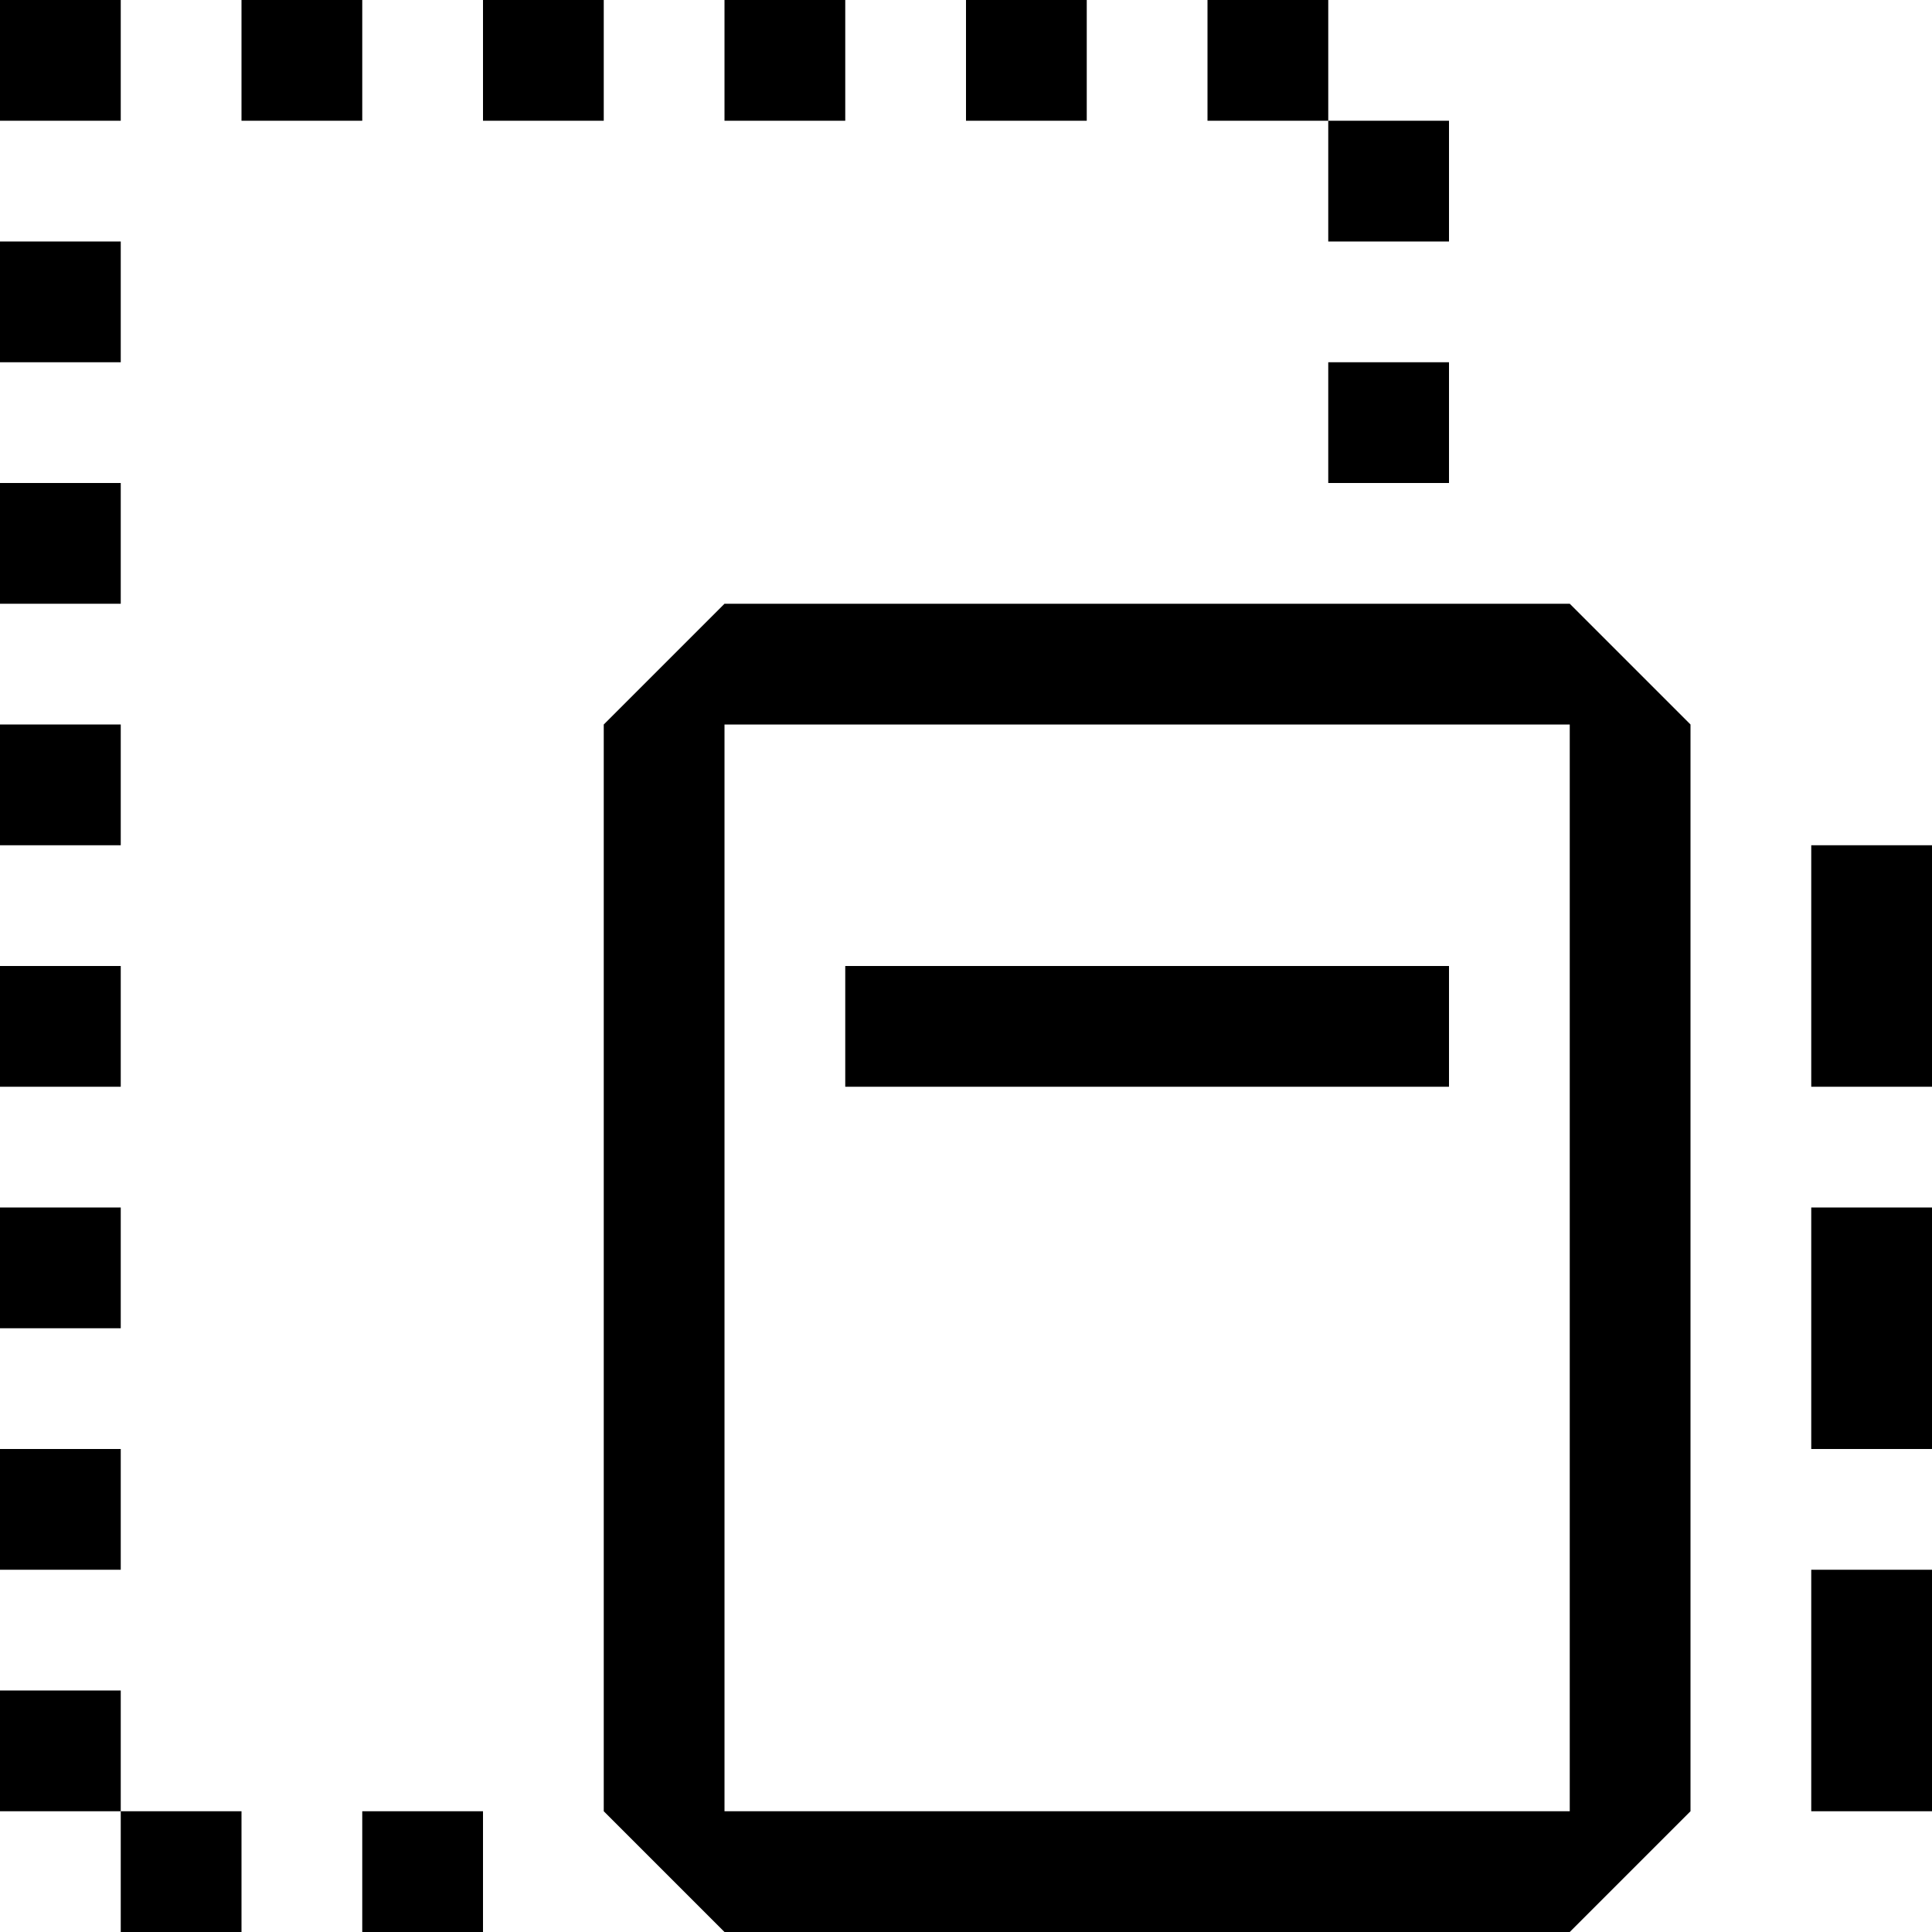 <svg width="16" height="16" viewBox="0 0 16 16" xmlns="http://www.w3.org/2000/svg" fill="currentColor"><path d="M1 5H0V4h1v1zm0 2H0V6h1v1zm0 2H0V8h1v1zm0 2H0v-1h1v1zm0 2H0v-1h1v1zm0 1v1H0v-1h1zm0 1h1v1H1v-1zm2 0h1v1H3v-1zM1 1H0V0h1v1zm2 0H2V0h1v1zm1-1h1v1H4V0zm3 1H6V0h1v1zm2 0H8V0h1v1zm2 0h-1V0h1v1zm0 1V1h1v1h-1zm1 2h-1V3h1v1zM1 3H0V2h1v1z"/><path fill-rule="evenodd" clip-rule="evenodd" d="M5 6l1-1h7l1 1v9l-1 1H6l-1-1V6zm1 0v9h7V6H6z"/><path d="M15 7h1v2h-1V7zm0 3h1v2h-1v-2zm0 3h1v2h-1v-2zM7 8h5v1H7z"/></svg>